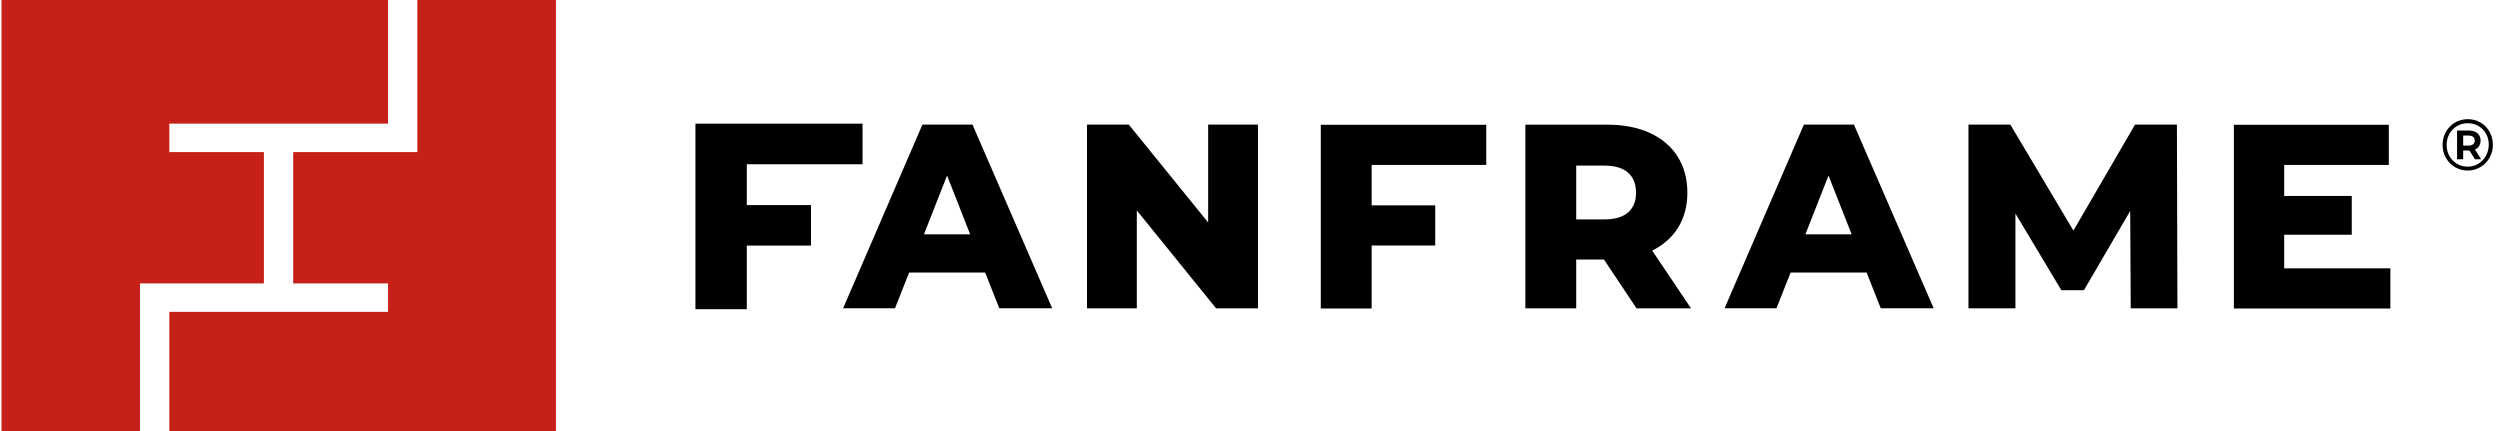 <?xml version="1.0" encoding="UTF-8"?>
<svg xmlns="http://www.w3.org/2000/svg" width="290" height="50" viewBox="0 0 290 50" fill="none">
  <path d="M30.611 32.877V17.643H19.645V14.344H45.015V0H0.173V50H16.237V32.877H30.611Z" fill="#C52118"></path>
  <path d="M48.414 17.643H34.01V32.877H45.015V36.175H19.645V50H64.487V0H48.414V17.643Z" fill="#C52118"></path>
  <path d="M86.629 19.053H100.053V14.345H80.671V35.866H86.629V28.489H94.076V23.791H86.629V19.053Z" fill="black"></path>
  <path d="M141.067 35.766H145.925V14.454H140.147V25.81L130.941 14.454H126.093V35.766H131.87V24.41L141.067 35.766Z" fill="black"></path>
  <path d="M159.11 19.132H172.404V14.474H153.212V35.786H159.11V28.479H166.487V23.82H159.11V19.132Z" fill="black"></path>
  <path d="M247.164 35.766H252.582L252.522 14.454H247.664L240.517 26.749L233.2 14.454H228.342V35.766H233.79V24.77L239.117 33.666H241.736L247.104 24.47L247.164 35.766Z" fill="black"></path>
  <path d="M259.129 35.786H277.282V31.128H264.967V27.229H272.804V22.731H264.967V19.132H277.102V14.474H259.129V35.786Z" fill="black"></path>
  <path d="M191.656 29.068C192.966 28.419 193.976 27.519 194.675 26.38C195.375 25.23 195.735 23.89 195.735 22.351C195.735 20.752 195.355 19.352 194.605 18.163C193.856 16.973 192.776 16.064 191.387 15.424C189.997 14.784 188.358 14.464 186.469 14.464H176.942V35.766H182.84V30.108H186.059L189.837 35.766H196.155L191.656 29.068ZM188.858 24.64C188.238 25.18 187.328 25.45 186.119 25.45H182.84V19.212H186.119C187.328 19.212 188.238 19.482 188.858 20.032C189.477 20.582 189.777 21.352 189.777 22.341C189.787 23.331 189.477 24.1 188.858 24.64Z" fill="black"></path>
  <path d="M112.808 14.454H107L97.804 35.756H103.822L105.461 31.617H114.277L115.917 35.756H122.054L112.808 14.454ZM107.18 27.179L109.859 20.362L112.538 27.179H107.18Z" fill="black"></path>
  <path d="M215.057 14.454H209.25L200.053 35.756H206.071L207.71 31.617H216.527L218.166 35.756H224.304L215.057 14.454ZM209.429 27.179L212.108 20.362L214.787 27.179H209.429Z" fill="black"></path>
  <path d="M288.788 15.284C288.538 14.834 288.188 14.474 287.738 14.214C287.298 13.954 286.798 13.825 286.259 13.825C285.709 13.825 285.219 13.954 284.769 14.224C284.319 14.484 283.97 14.854 283.72 15.304C283.46 15.764 283.34 16.264 283.34 16.803C283.34 17.353 283.47 17.853 283.72 18.303C283.98 18.762 284.329 19.122 284.769 19.382C285.209 19.642 285.709 19.782 286.249 19.782C286.788 19.782 287.278 19.652 287.728 19.382C288.178 19.122 288.528 18.753 288.788 18.293C289.048 17.833 289.178 17.333 289.178 16.773C289.168 16.233 289.038 15.734 288.788 15.284ZM288.368 18.073C288.148 18.463 287.858 18.762 287.488 18.992C287.118 19.222 286.699 19.332 286.249 19.332C285.789 19.332 285.379 19.222 285.009 19.002C284.639 18.782 284.349 18.473 284.13 18.093C283.92 17.713 283.81 17.283 283.81 16.813C283.81 16.343 283.92 15.924 284.13 15.534C284.339 15.154 284.639 14.844 285.009 14.624C285.379 14.404 285.799 14.294 286.269 14.294C286.728 14.294 287.148 14.404 287.518 14.624C287.888 14.844 288.178 15.144 288.388 15.524C288.598 15.904 288.698 16.323 288.698 16.793C288.688 17.253 288.578 17.683 288.368 18.073Z" fill="black"></path>
  <path d="M287.098 17.333C287.308 17.243 287.468 17.113 287.578 16.933C287.688 16.763 287.748 16.543 287.748 16.303C287.748 15.954 287.628 15.664 287.378 15.454C287.128 15.244 286.799 15.144 286.379 15.144H285.019V18.473H285.729V17.463H286.369H286.459L287.098 18.473H287.808L287.098 17.333ZM286.879 16.733C286.749 16.833 286.569 16.893 286.339 16.893H285.729V15.724H286.339C286.569 15.724 286.749 15.774 286.879 15.874C287.009 15.974 287.068 16.123 287.068 16.303C287.068 16.483 287.009 16.633 286.879 16.733Z" fill="black"></path>
</svg>
